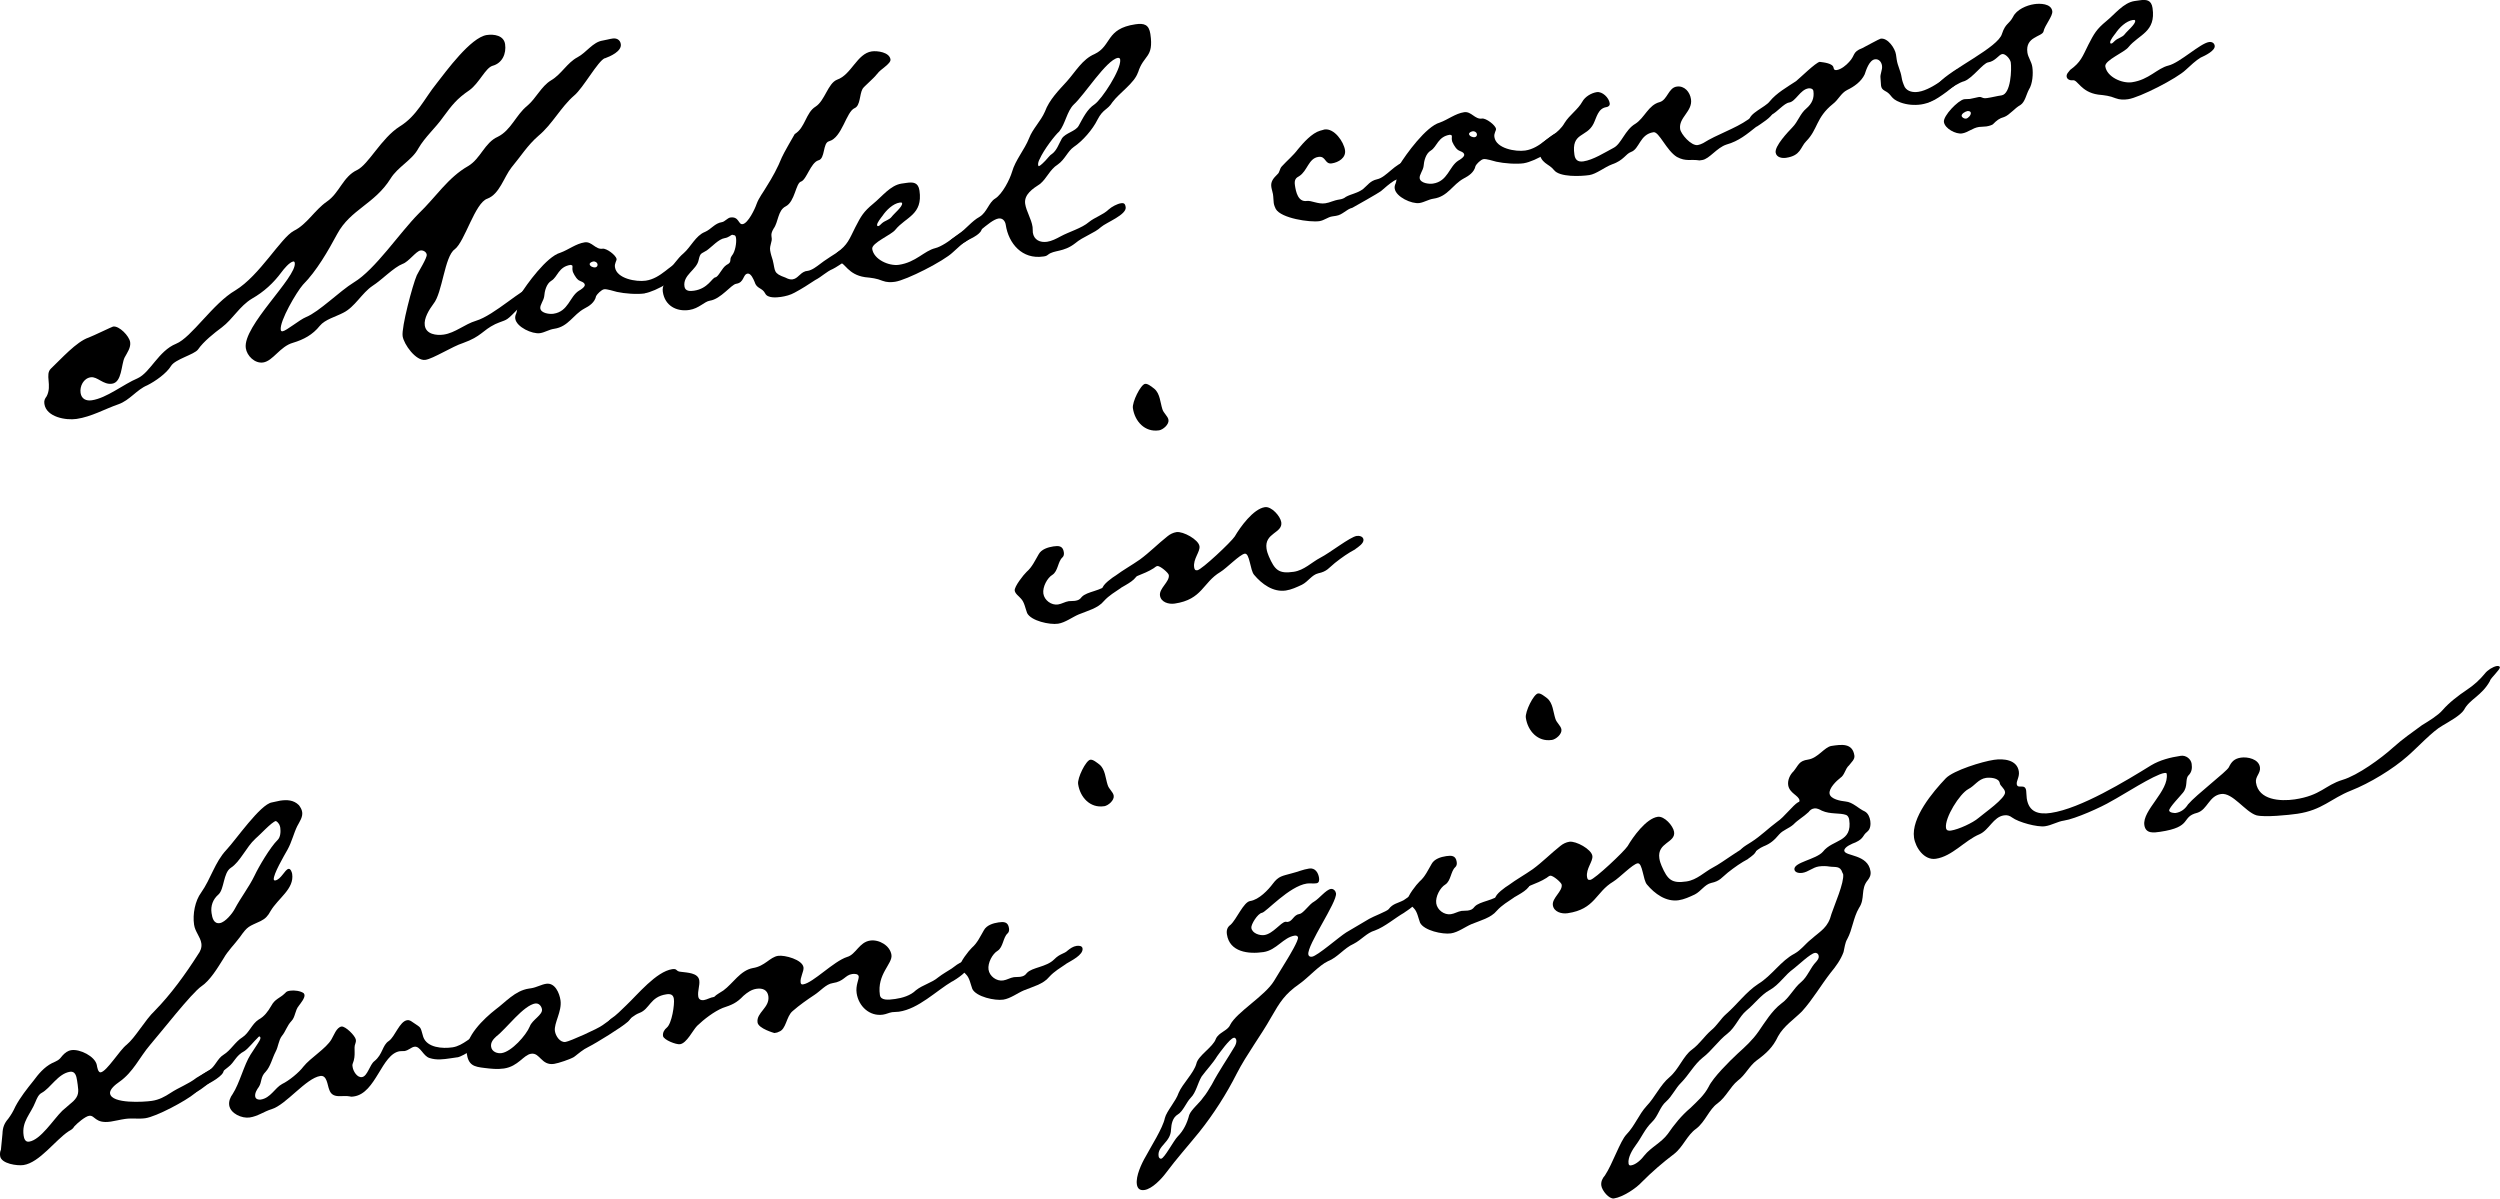 <?xml version="1.0" encoding="UTF-8"?><svg id="_レイヤー_2" xmlns="http://www.w3.org/2000/svg" viewBox="0 0 384.79 184.47"><g id="_タイトル"><g><path d="m93.1,8.95c-1.07.42-3.32,4.58-4.71,5.74-2.08,1.79-3.35,4.41-5.51,6.21-1.7,1.47-2.74,3.19-4.15,4.87-1.17,1.48-1.83,4.1-3.72,4.81-1.91.63-3.46,6.6-5.02,7.79-1.58,1.1-1.88,6.71-3.28,8.4-.65.88-1.5,2.22-1.33,3.33.2,1.36,1.8,1.56,2.9,1.4,1.79-.26,3.24-1.61,4.99-2.13,2.83-.85,7.16-5.06,8.78-5.3.34-.05.95-.05,1.01.37.09.6-.6,1.22-.99,1.54-1.03.67-1.93,1.07-2.75,1.97-1.58,1.63-1.31,1.15-3.1,1.94-2.03,1-2.07,1.87-4.96,2.91-1.58.49-4.6,2.42-5.79,2.59-1.45.21-3.31-2.38-3.5-3.65-.2-1.36,1.53-7.88,2.18-9.37.26-.56,1.6-2.67,1.53-3.18-.06-.42-.54-.7-.96-.64-.68.1-1.83,1.75-2.74,2.06-1.4.55-3.2,2.47-4.63,3.38-1.66,1.11-2.73,3.27-4.52,4.15-1.13.6-2.8,1.02-3.61,2.01-1.1,1.38-2.47,2.11-4.13,2.61-2,.56-3.06,2.8-4.59,3.03-1.28.19-2.5-1.02-2.67-2.21-.5-3.4,7.86-10.9,7.54-13.11-.03-.17-.12-.24-.21-.23-.6.09-1.48,1.17-1.84,1.66-1.23,1.66-2.69,3.01-4.53,4.06-1.92,1.15-2.93,3.13-4.65,4.43-1.17.87-2.81,2.16-3.67,3.41-.58.78-3.52,1.48-4.15,2.53-.7,1.15-2.43,2.36-3.65,2.97-1.64.68-2.7,2.31-4.44,2.92-2.15.75-4.15,1.92-6.45,2.26-1.62.24-4.65-.27-4.95-2.31-.08-.51.06-.79.35-1.18.88-1.7-.32-3.34.67-4.27,1.53-1.44,3.91-4.14,5.81-4.77.74-.28,3.58-1.66,3.75-1.69.94-.14,2.48,1.46,2.62,2.39.13.85-.45,1.63-.86,2.39-.53,1.12-.39,3.8-1.93,4.02-1.36.2-2.25-1.14-3.28-.99-1.11.16-1.71,1.38-1.56,2.41.14.94.88,1.26,1.73,1.13,2.3-.34,4.85-2.46,7.06-3.39,1.95-.9,3.2-4.21,5.91-5.31,2.38-.96,5.68-6.23,9.13-8.22,3.75-2.29,6.98-8.08,8.99-9.16,2.03-1,3.18-3.17,5.07-4.49,1.98-1.34,2.47-3.84,4.67-4.87,1.78-.87,3.71-4.9,6.57-6.71,2.63-1.61,3.8-4.3,5.63-6.57,1.54-1.97,5.29-7.13,7.76-7.5,1.11-.16,2.62.05,2.82,1.41.21,1.45-.43,2.93-1.94,3.33-1.08.33-2.04,2.65-3.53,3.74-1.98,1.34-2.7,2.31-4.08,4.17-1.15,1.65-2.77,3.02-3.81,4.82-.95,1.79-3.15,2.81-4.27,4.63-2.46,3.93-6.17,4.74-8.21,8.52-1.43,2.65-3.16,5.68-5.28,7.82-.97,1.1-3.61,5.58-3.41,6.94.03.17.12.24.29.22.6-.09,2.61-1.78,3.59-2.18,2.05-.83,5.15-3.98,7.38-5.35,3.27-1.96,7.04-7.65,9.99-10.61,2.59-2.47,4.48-5.53,7.61-7.3,1.92-1.15,2.51-3.59,4.55-4.5,2.03-1,2.8-3.37,4.51-4.75,1.39-1.16,2.16-3.01,3.68-3.93,1.6-.93,2.47-2.71,4.08-3.56,1.37-.72,2.35-2.35,3.88-2.57.51-.08,1.01-.24,1.52-.31.6-.09,1.16.18,1.26.86.16,1.11-1.63,1.89-2.46,2.19Z"/><path d="m99.25,45.16c-1.19.18-3.12.03-4.29-.23-.45-.11-1.55-.47-1.97-.41-.42.06-1.1.77-1.24,1.05-.2.99-1.07,1.55-1.8,1.92-1.77.96-2.45,2.8-4.67,3.12-.77.11-1.4.55-2.16.67-1.19.18-3.62-.94-3.81-2.22-.04-.25,0-.52.14-.8.31-.83.05-2.01.55-2.78,1.05-1.72,4.15-6,6.24-6.58,1.24-.44,2.4-1.4,3.76-1.6,1.11-.16,1.65,1.15,2.75.98.6-.09,2.06,1,2.15,1.59.04.25-.34.66-.25,1.25.26,1.79,3.3,2.29,4.74,2.08,2.38-.35,3.79-2.56,5.07-2.75.25-.04.38.21.4.38.28,1.87-4.09,4.08-5.62,4.31Zm-10.21-2.05c-.49-.36-.88-1.26-.89-1.35,0,0-.04-.26-.05-.34-.02-.17.05-.27,0-.52-.01-.08-.28-.13-.28-.13-1.87.28-1.99,1.86-2.94,2.43-.8.47-1.06,1.64-1.12,2.43-.08.62-.67,1.32-.6,1.83.11.77,1.44.92,2.03.83,2.3-.34,2.48-2.63,3.91-3.54.24-.12.96-.58.91-.92-.06-.43-.68-.51-.98-.72Zm2.27-2.86c-.17.03-.58.17-.55.43.05.34.6.52.85.48.25-.04.4-.23.36-.49-.04-.25-.33-.47-.67-.42Z"/><path d="m135.02,11.35c-.58.78-2.06,1.96-2.26,2.33-.48.85-.32,2.57-1.21,2.96-1.31.54-1.93,4.55-3.94,5.1-1.01.24-.56,2.69-1.65,2.94-1.17.35-1.82,2.96-2.65,3.26-.84.21-.93,3.09-2.39,3.83-1.21.61-1.12,2.43-1.84,3.4-.7,1.15-.08,1.23-.38,2.14-.11.45-.23.82-.16,1.24.08.51.24,1.01.4,1.51.42,1.68.03,1.99,1.96,2.67.38.2.74.32,1.08.27.85-.13,1.08-.94,1.99-1.25.26-.04.6-.09.84-.21.66-.27,1.35-.89,1.98-1.33.79-.55,4.35-2.91,5.12-3.02.34-.05.4.38.45.72.11.76-3.37,3.11-4.18,3.49-.98.41-1.73,1.21-2.7,1.7-1.03.68-2.06,1.35-3.19,1.95-.64.36-1.4.55-2.08.65-.68.1-2.05.22-2.42-.51-.49-.97-1.32-.67-1.66-1.84-.14-.33-.54-1.31-1.05-1.24-.77.11-.49,1.38-1.77,1.57-.77.11-2.35,2.35-4.05,2.6-.85.13-1.65,1.2-3.18,1.43-1.96.29-3.75-.66-4.06-2.79-.08-.51.04-.88.24-1.34.25-.64-.02-1.3.43-1.8.92-.83,1.53-1.97,2.54-2.81,1.08-.94,1.86-2.71,3.25-3.26.98-.41,1.54-1.36,2.64-1.52.43-.06.86-.65,1.29-.71,1.36-.2,1.21,1.12,1.89,1.02.85-.13,1.91-2.37,2.15-3.1.37-1.01,1.04-1.81,1.52-2.66.92-1.44,1.74-2.95,2.37-4.52.12-.36,1.92-3.5,1.99-3.6,1.6-.93,1.69-3.29,3.2-4.21,1.43-.91,1.9-3.58,3.3-4.14,2.23-.77,3.06-4.02,5.35-4.36.85-.12,2.71.12,2.88,1.23.1.68-1.6,1.54-2.02,2.21Zm-22.33,24.78c-.17.03-.54.43-1.14.52-.94.14-1.98,1.34-2.76,1.89-.87.56-1,.32-1.26,1.49-.3,1.52-2.45,2.27-2.18,4.06.11.77.89.74,1.49.65,2.13-.32,2.75-1.97,3.26-2.05.51-.08,1-1.45,1.72-1.91.97-.49.32-.74.83-1.43.52-.6.74-2.02.64-2.7-.09-.6-.32-.39-.6-.52Z"/><path d="m148.98,36.93c-.8.47-1.64,1.28-2.33,1.91-1.37,1.33-7.11,4.27-8.89,4.53-.59.09-1.29.1-1.93-.15-.93-.38-1.63-.45-2.69-.56-2.67-.39-3.13-2.32-3.89-2.21-.43.06-.89-.13-.95-.55-.06-.43.32-.74.54-1.04,1.65-1.2,1.87-2.02,2.81-3.89.88-1.7,1.22-2.35,2.77-3.63,1.32-1.07,2.62-2.82,4.33-3.08l.77-.11c1.02-.15,1.81-.09,2,1.18.55,3.74-2.1,4.05-3.71,6.03-.58.78-3.7,2.03-3.56,2.96.24,1.62,2.57,2.66,4.1,2.44,2.64-.39,3.86-2.14,5.62-2.57s4.88-3.42,6.25-3.62c.43-.06.8.14.87.57.11.76-1.51,1.53-2.08,1.79Zm-10.5-5.75c-1.02.15-2.08,1.18-2.65,2.04-.22.29-.88,1.09-.83,1.43.01.09.03.17.2.15s.39-.32.54-.43c.46-.42,1.14-.52,1.5-1,.36-.49,1.68-1.55,1.61-2.07-.02-.17-.19-.14-.37-.12Z"/><path d="m175.15,11.15c-.54,1.64-2.84,3.12-3.93,4.58-.77,1.24-1.42.99-2.3,2.69-.73,1.5-2.29,3.29-3.64,4.19-.95.66-1.37,1.94-2.47,2.71-1.27.8-1.68,2.16-2.77,3.02-1.03.67-2.46,1.58-2.25,3.03.18,1.19.95,2.29,1.14,3.57.04.25,0,.52.04.86.16,1.11,1.1,1.58,2.21,1.41.68-.1,1.41-.47,2.05-.82,1.29-.71,3.29-1.27,4.37-2.21.93-.75,2.18-1.11,3.02-1.92.46-.42,1.34-.9,1.94-.98.51-.08.63.17.7.59.18,1.19-2.96,2.35-3.8,3.08-.99.93-2.74,1.45-3.98,2.5-1.79,1.4-3.24,1-4.17,1.75-.23.21-.49.25-.74.28-3.23.48-5.34-1.99-5.77-4.88-.09-.6-.5-1.06-1.1-.97-1.45.21-4.11,3.39-6.01,4.02-.41.15-.71.45-1.14.52-.26.04-.72-.15-.76-.41-.09-.6,1.36-1.42,1.74-1.74,1.19-.78,1.97-1.94,3.26-2.66,1.12-.69,1.41-2.21,2.37-2.79,1.12-.69,2.26-2.94,2.61-4.12.51-1.82,1.93-3.42,2.62-5.17.56-1.47,1.79-2.61,2.44-4.1.68-1.84,2.12-3.27,3.39-4.67,1.34-1.5,2.37-3.39,4.25-4.19,2.68-1.27,1.68-3.9,6.28-4.58,1.36-.2,2.09.04,2.31,1.49.55,3.74-1.02,3.11-1.9,5.93Zm-2.84-2.19c-.1-.07-.27-.05-.27-.05-1.77.35-5.15,5.72-6.76,7.17-1.06,1.03-1.3,2.97-2.25,4.16-.62.53-2.37,2.79-3.02,4.27-.07.1-.26.56-.23.82.03.17.04.26.12.24.08-.01.33-.14,1-.84.38-.4.74-.89.98-1.01.79-.55,1.07-1.55,1.56-2.4.57-.87,2.1-1.09,2.58-1.95.69-1.23,1.28-2.54,2.46-3.32,1.1-.77,4.08-5.3,3.94-6.84-.04-.25-.12-.24-.12-.24Z"/><path d="m217.03,26.24c-.69.62-1.56,1.19-2.46,1.58-.72.45-1.41,1.08-2.02,1.6-.23.21-4.16,2.44-4.4,2.56-.92.22-1.49,1.09-2.51,1.24l-.59.09c-.68.1-1.21.61-1.98.73-1.45.21-5.89-.43-6.71-1.88-.12-.24-.26-.57-.31-.91-.06-.43-.04-.86-.12-1.37-.05-.34-.19-.67-.25-1.09-.13-.85.32-1.35.93-1.96.39-.32.31-.83.69-1.23.82-.9,1.75-1.65,2.48-2.63.81-.99,2.15-2.49,3.4-2.85.25-.04.5-.16.67-.19,1.53-.23,2.98,1.91,3.17,3.18.18,1.19-1.02,1.89-2.04,2.04-1.11.16-.87-1.18-2.06-1-1.53.23-1.68,2.16-2.95,2.96-.49.25-.79.55-.66,1.4.15,1.02.48,2.62,1.84,2.42.68-.1,1.73.53,2.84.36.77-.11,1.15-.43,2.26-.6.34-.05.67-.19.9-.39.89-.48,1.66-.51,2.61-1.17.77-.64,1.11-1.29,2.21-1.54,1.43-.3,2.76-2.5,4.55-2.76.43-.06,1.05.02,1.12.53.05.34-.25.65-.57.87Z"/><path d="m234.6,25.12c-1.19.18-3.12.03-4.29-.23-.45-.11-1.55-.47-1.97-.4-.42.06-1.1.77-1.23,1.05-.2.99-1.08,1.55-1.8,1.92-1.77.96-2.45,2.8-4.67,3.12-.77.11-1.4.55-2.16.67-1.19.18-3.62-.94-3.81-2.22-.04-.25,0-.52.14-.8.31-.83.05-2.01.55-2.78,1.05-1.72,4.15-6,6.24-6.58,1.24-.44,2.4-1.4,3.76-1.6,1.11-.16,1.65,1.15,2.75.98.6-.09,2.06,1,2.15,1.59.04.25-.34.66-.25,1.25.26,1.79,3.3,2.29,4.74,2.08,2.38-.35,3.79-2.56,5.07-2.75.26-.04.38.21.4.38.28,1.87-4.09,4.08-5.62,4.31Zm-10.21-2.05c-.49-.36-.88-1.26-.89-1.34,0,0-.04-.26-.05-.34-.02-.17.05-.27,0-.52-.01-.08-.28-.13-.28-.13-1.87.28-1.99,1.86-2.94,2.43-.8.47-1.06,1.64-1.12,2.43-.08.62-.67,1.32-.6,1.83.11.77,1.44.92,2.04.83,2.3-.34,2.48-2.63,3.91-3.54.24-.12.96-.58.91-.92-.06-.43-.68-.51-.98-.72Zm2.27-2.86c-.17.03-.58.17-.55.43.05.34.6.52.85.48s.4-.23.36-.49c-.04-.25-.33-.47-.67-.42Z"/><path d="m270.36,19.48c-1.48,1.17-2.71,2.23-4.63,2.77-1.49.48-2.63,2.22-3.73,2.38l-.42.06c-1.42-.22-2.05.22-3.47-.53-1.62-.98-2.76-3.94-3.61-3.81-2.13.32-2.14,2.58-3.46,3.04-.83.3-1.11,1.29-2.93,1.91-1.15.43-2.39,1.48-3.49,1.65-1.36.2-4.56.33-5.42-.76-.86-1.09-2.05-.91-2.36-3.04-.04-.25,0-.52.23-.82.97-1.1,2.79-1.72,3.75-3.42.77-1.24,2.05-2.04,2.73-3.27.41-.75,1.37-1.33,2.22-1.46s1.87.85,1.99,1.71c.05.34-.18.55-.52.6-1.28.19-1.5,1.61-1.97,2.55-1.07,2.16-3.46,1.29-2.94,4.78.11.77.52,1.14,1.37,1.02,1.53-.23,3.28-1.36,4.65-2.08,1.21-.61,1.76-2.78,3.36-3.71,1.43-.91,2-2.9,3.76-3.34,1.17-.35,1.33-2.2,2.6-2.38,1.19-.18,2.04.83,2.2,1.94.28,1.87-1.93,2.81-1.67,4.59.11.77,1.69,2.62,2.71,2.47.25-.04.58-.17.83-.3,2.15-1.36,4.89-2.2,6.94-3.64.79-.55,1.79-1.4,2.64-1.52.34-.05,1.05.02,1.11.45.09.59-1.98,1.86-2.46,2.19Z"/><path d="m301.81,12.3c-.91.92-3.4,2.85-4.47,3.27-.57.26-1.07.42-1.66.51-1.02.15-2.16.06-3.17-.31-1.66-.62-1.22-1.21-2.44-1.81-.38-.21-.5-.45-.55-.79-.05-.34-.02-.69-.08-1.12-.1-.68.33-1.27.23-1.95-.09-.59-.5-1.06-1.1-.97-.85.13-1.33,1.59-1.57,2.32-.53,1.12-1.63,1.89-2.69,2.4-.97.49-1.34,1.5-2.2,2.15-2.64,2.13-2.29,3.9-4.11,5.74-.91.92-.8,2.21-3.1,2.55-.59.09-1.48-.04-1.6-.81-.15-1.02,1.88-3.15,2.56-3.86.91-.92,1.17-2.09,2.17-2.93.85-.73,1.24-1.58,1.08-2.68-.05-.34-.42-.46-.76-.41-1.28.19-1.96,2.03-2.98,2.18-.77.11-1.87,1.49-2.68,1.87-.83.3-1.96,1.42-2.56,1.51-.42.06-.8-.14-.87-.57-.16-1.11,2.47-2.1,3.12-2.98,1.03-1.28,2.71-2.23,4.06-3.12.54-.43,3.05-2.89,3.64-2.97.62.08,2.03.22,2.13.9.05.34.23.4.49.36.68-.1,1.46-.74,1.9-1.24.98-1.01.47-1.55,2.03-2.13.49-.25,2.66-1.44,2.83-1.46,1.11-.16,2.22,1.5,2.36,2.43l.11.77c.15,1.02.61,1.74.76,2.76.08.51.22.92.48,1.49.45.72,1.34.85,2.11.73,2.38-.35,5.66-3.45,6.09-3.51.42-.06.83.31.88.65.06.43-.23.82-.46,1.02Z"/><path d="m314.53,4.85c-.23.82-2.84.77-2.48,3.24.11.77.64,1.38.76,2.23.15,1.02.04,2.6-.53,3.47-.41.76-.59,1.91-1.3,2.37-.89.48-1.68,1.55-2.51,1.85-.75.2-1.14.52-1.74,1.13-.16.11-.57.26-1,.32-.42.06-.86.04-1.12.08-1.02.15-1.7.86-2.63,1-.94.14-2.63-.74-2.78-1.76-.14-.94,2.2-3.37,3.13-3.51.26-.04.52,0,.86-.04.43-.06.92-.22,1.35-.29.6-.09.48.28,1.33.15.77-.11,1.43-.3,2.2-.41,1.45-.21,1.57-4.06,1.42-5.08-.08-.51-.81-1.36-1.32-1.28-.51.08-1.05,1.11-2.16,1.28-.77.11-2.42,2.44-3.66,2.89-1.59.41-4.75,3.14-5.69,3.28-.34.05-.95.05-1.02-.46-.13-.85,2.23-1.98,2.83-2.59,1.86-2.1,9.11-5.43,9.67-7.52.54-1.64,1.09-1.46,1.7-2.6.53-1.12,2.08-1.79,3.27-1.96.85-.13,2.59-.12,2.77,1.07.11.77-1.16,2.17-1.36,3.16Zm-11.75,12.26c-.25.04-.9.39-.85.73.04.25.42.46.67.42.34-.05.79-.55.74-.89-.04-.26-.31-.3-.56-.27Z"/><path d="m338.77,8.83c-.8.47-1.64,1.28-2.33,1.91-1.37,1.33-7.11,4.27-8.89,4.53-.6.09-1.29.1-1.93-.15-.93-.38-1.63-.45-2.69-.56-2.67-.39-3.13-2.32-3.89-2.21-.42.06-.89-.13-.95-.55-.06-.43.32-.74.54-1.04,1.65-1.2,1.88-2.02,2.81-3.89.88-1.7,1.22-2.35,2.77-3.63,1.32-1.07,2.62-2.82,4.33-3.08l.77-.11c1.02-.15,1.81-.09,2,1.18.55,3.74-2.1,4.05-3.71,6.03-.58.78-3.7,2.03-3.56,2.96.24,1.62,2.57,2.66,4.1,2.44,2.64-.39,3.86-2.14,5.62-2.57s4.88-3.42,6.25-3.62c.43-.06.8.14.87.57.11.76-1.51,1.53-2.08,1.79Zm-10.5-5.75c-1.02.15-2.09,1.18-2.65,2.04-.22.29-.88,1.09-.83,1.43.01.09.03.17.2.15s.39-.32.54-.43c.46-.42,1.14-.52,1.5-1,.36-.49,1.68-1.55,1.61-2.07-.02-.17-.19-.14-.36-.12Z"/><path d="m172.55,90.48c-.95.66-1.83,1.14-2.65,2.04-.88,1.09-2.56,1.51-3.87,2.05-.98.41-2.07,1.26-3.18,1.43-1.28.19-4.15-.43-4.76-1.64-.28-.74-.42-1.68-.94-2.21-.32-.39-.89-.74-.97-1.25-.09-.6,1.38-2.46,1.83-2.88.85-.73,1.3-1.76,1.86-2.71.41-.76,1.41-1.08,2.26-1.21.77-.11,1.46-.13,1.61.89.05.34,0,.61-.23.82-.69.62-.65,2.09-1.52,2.66-.8.47-1.55,1.88-1.4,2.9.15,1.02,1.23,1.82,2.25,1.67.6-.09,1.07-.42,1.66-.51.25-.04.61,0,.95-.05.51-.08.75-.2,1.04-.59.82-.9,3-.88,4.21-2.1.91-.92,1.53-.83,2.06-1.35.39-.32.86-.65,1.37-.72.34-.05.86-.04.93.38.15,1.02-1.8,1.92-2.52,2.37Zm5.8-24.24c-2.13.31-3.68-1.37-3.98-3.41-.14-.94,1.2-3.65,1.88-3.75.42-.06,1.02.46,1.41.75.89.74.92,2.12,1.24,3.12.19.67.86,1.09.95,1.69.1.68-.82,1.51-1.5,1.61Z"/><path d="m208.62,84.53c-1.13.6-2.07,1.26-3.16,2.12-.93.75-1.2,1.31-2.55,1.59-1.01.24-1.55,1.27-2.52,1.76-.81.38-1.63.76-2.48.89-1.96.29-3.71-1.01-4.88-2.41-.62-.69-.67-3.38-1.44-3.26s-2.8,2.24-3.76,2.82c-2.72,1.62-2.76,4.23-7.02,4.86-.94.14-2.12-.21-2.27-1.23-.16-1.11,1.51-2.13,1.36-3.16-.05-.34-1.35-1.45-1.77-1.39-.17.02-.4.23-.56.34-1.59,1.02-3.37,1.28-4.77,2.44-.54.43-1.18.87-1.86.97-.26.04-1.2.09-1.25-.25-.09-.6,1.64-1.81,2.04-2.04,1.17-.87,2.46-1.58,3.72-2.46,1.49-1.09,2.77-2.41,4.25-3.58.39-.32.87-.56,1.38-.64,1.02-.15,3.39,1.15,3.54,2.17.13.85-1.01,1.97-.82,3.25.05.34.16.5.5.45.68-.1,5.18-4.33,5.75-5.2.83-1.43,2.85-4.25,4.64-4.51,1.02-.15,2.38,1.39,2.52,2.32.25,1.7-2.63,1.61-2.27,4.07.06.42.21.84.35,1.17.92,2.12,1.53,2.73,3.83,2.39,1.62-.24,2.74-1.45,4.11-2.17,1.46-.74,4.57-3.2,5.59-3.35.34-.05.96.03,1.04.54.09.59-.79,1.16-1.26,1.49Z"/><path d="m45.78,127.09c-.6,1.22-.85,2.47-1.54,3.71-.48.85-2.22,3.81-2.1,4.57.01.09.11.16.2.15.94-.14,1.49-1.7,2.08-1.79.34-.05.53.62.55.79.34,2.3-2.15,3.71-3.33,5.71-.41.76-.78,1.16-1.51,1.53-1.87.88-1.98.73-3.2,2.47-.87,1.17-1.86,2.1-2.55,3.33-.84,1.34-2.03,3.34-3.37,4.24-1.5,1.01-6.32,7.2-7.88,8.99-1.7,1.99-2.59,4.21-4.8,5.75-.47.33-1.49,1.09-1.39,1.77.24,1.62,5.24,1.31,6.43,1.13,1.11-.16,1.99-.64,2.86-1.21,1.35-.89,2.75-1.36,4-2.33.4-.23,2.79-1.72,3.13-1.77.43-.06.97.12,1.05.63.11.76-2.14,1.97-2.71,2.23-.65.27-1.17.87-1.72,1.3-1.39,1.16-5.9,3.57-7.61,3.82-1.02.15-2.09-.04-3.11.11-.77.11-1.52.31-2.2.41-2.47.37-2.41-1.03-3.35-.89-.6.09-1.83,1.14-2.28,1.64-.21.38-.45.5-.85.73-2.06,1.35-4.5,4.84-6.97,5.21-.94.14-3.42-.19-3.59-1.38-.05-.34-.02-.69.12-.97l.24-2.47c.03-.96.28-1.61.88-2.3.44-.59.78-1.16,1.11-1.9.75-1.41,1.77-2.7,2.8-3.98.72-.98,1.61-2.06,2.82-2.68.81-.38,1.07-.42,1.65-1.2.38-.4.76-.72,1.36-.81,1.28-.19,3.62.94,3.9,2.29.04.26.18,1.19.6,1.13.94-.14,2.96-3.48,3.98-4.24,1.39-1.16,2.83-3.81,4.35-5.25,2.49-2.54,4.73-5.65,6.63-8.63.36-.49.63-1.05.53-1.73-.15-1.02-.96-1.77-1.12-2.88-.24-1.62.15-3.67,1.09-4.94,1.51-2.14,2.09-4.66,3.89-6.58,1.43-1.51,5.22-7.03,7.01-7.3.42-.06.84-.21,1.26-.27,1.02-.15,2.07-.13,2.89.7.22.31.44.63.5,1.06.11.77-.39,1.45-.73,2.11Zm-34.99,37.87c-1.87.28-3.01,2.53-4.39,3.26-.48.25-.74.89-.93,1.35-.76,1.94-2.16,3.02-1.83,5.23.06.42.24,1.01.83.92,1.79-.26,3.75-3.42,5.12-4.76l1.7-1.47c.83-.82.83-1.43.67-2.53l-.1-.68c-.1-.68-.3-1.43-1.07-1.32Zm31.67-38.59c-.6.09-2.61,2.3-3.16,2.73-1.38,1.25-2.34,3.56-3.77,4.47-1.19.78-.99,3.28-1.91,4.11-.85.73-1.22,1.75-1.06,2.85.11.77.34,1.69,1.27,1.55.85-.13,1.95-1.51,2.29-2.16.95-1.79,2.2-3.37,3.06-5.15.66-1.4,2.4-4.35,3.54-5.48.46-.42.5-1.29.42-1.89-.05-.34-.2-.75-.67-1.03Z"/><path d="m70.36,162.74l-1.02.15c-1.11.16-2.13.31-3.22-.04-1-.29-1.41-1.88-2.34-1.74-.51.08-.87.56-1.55.67-.17.02-.44-.02-.69.02-2.81.42-3.65,6.45-7.06,6.96-.25.04-.42.06-.61,0-1.17-.26-2.71.49-3.21-1.09-.27-.66-.33-2.21-1.35-2.06-2.21.33-5.26,4.43-7.5,5.11-1.17.35-2.1,1.09-3.38,1.28-1.19.18-2.96-.6-3.15-1.88-.09-.6.16-1.24.53-1.73,1.06-1.63,1.76-4.52,2.75-6.06l1.13-1.73c.14-.19.42-.67.4-.84-.01-.08-.03-.17-.12-.24-.17.03-.24.12-.31.22-.46.42-1.49,1.7-2.04,2.04-1.37.72-1.49,1.7-2.5,2.46-1.02.76-4.3,3.85-5.32,4-.43.06-1.23-.08-1.3-.59-.05-.34.42-.67.74-.89.95-.66,1.88-1.41,2.92-2,.96-.58,1.29-1.84,2.25-2.42,1.12-.69,1.79-2,2.91-2.69,1.03-.67,1.44-2.04,2.47-2.71.89-.48,1.46-1.26,1.95-2.11.61-1.13,1.31-1.15,2.14-1.97.22-.29.47-.33.81-.38.6-.09,1.57.03,2.06.39l.12.24c.08.51-.59,1.3-.88,1.7-.59.7-.53,1.73-1.13,2.34-.68.71-.89,1.61-1.48,2.31-.51.68-.54,1.64-.95,2.4-.54,1.04-.79,2.29-1.54,3.1-.83.82-.55,1.56-1.05,2.33-.29.39-.64.96-.56,1.47.06.43.51.53.85.48,1.53-.23,2.17-1.8,3.3-2.4,1.05-.5,2.61-1.78,3.26-2.66,1.1-1.38,3.5-2.78,4.33-4.21.35-.57.77-1.85,1.54-1.97.6-.09,2.12,1.42,2.21,2.02.04.25-.02.44-.08.62-.32.74.17,1.71-.41,3.1-.06.18-.04.35,0,.52.09.6.68,1.64,1.44,1.52.85-.13,1.19-1.92,1.9-2.45,1.32-1.06,1.2-2.44,2.23-3.11.95-.66,1.64-3.02,2.83-3.2.25-.04.54.09.73.24,1.55,1.07,1.22.6,1.74,2.35.59,1.65,2.96,1.82,4.5,1.59,1.7-.25,2.95-1.83,3.97-1.98.25-.04.71.07.76.41.14.94-3.12,2.98-3.97,3.11Z"/><path d="m96.59,157.3c-.92.83-4.82,3.24-6.04,3.85-.81.38-1.5,1-2.21,1.54-.56.34-2.38.96-3.06,1.06-1.96.29-2.17-1.77-3.53-1.56-1.19.18-1.97,1.94-4.18,2.27-1.02.15-1.99.04-2.97-.08-1.68-.19-2.5-.41-2.77-2.28-.37-2.47,2.68-5.35,4.48-6.75,1.49-1.09,2.96-2.87,5.09-3.19l.34-.05c.85-.13,1.57-.58,2.33-.69,1.36-.2,2.04,1.44,2.2,2.54.25,1.7-1.04,3.54-.86,4.74.11.76.79,1.8,1.64,1.67.68-.1,5-2.04,5.7-2.58s2.68-1.87,3.53-2c.34-.05.88.04.93.38.06.43-.38.93-.61,1.13Zm-14.16-2.86c-1.87.28-4.47,3.88-6.03,5.07-.46.42-.91.92-.81,1.6.11.77.94,1.08,1.62.98,1.53-.23,3.77-2.73,4.34-4.12.37-1.01,2-1.77,1.87-2.62-.08-.51-.49-.97-1-.89Z"/><path d="m146.61,151.02c-2.56,1.51-5.2,4.25-8.26,4.7-.34.05-.69.02-1.03.07-.51.08-.91.31-1.42.38-2.04.3-3.75-1.27-4.05-3.31-.18-1.19.38-2.14.32-2.57-.06-.42-.67-.42-1.01-.37-1.11.16-1.22,1.14-3.01,1.4-1.02.15-1.9,1.24-2.78,1.8-1.19.79-2.29,1.56-3.37,2.5-1.01.84-.97,2.84-2.14,3.19-.16.11-.41.15-.67.19,0,0-2.45-.68-2.59-1.62-.23-1.53,1.92-2.28,1.66-4.07-.14-.94-.88-1.26-1.82-1.12-.77.11-1.4.55-2.01,1.08-1.05,1.11-1.79,1.4-3.2,1.87-1.31.54-2.87,1.73-3.94,2.76-.68.71-1.6,2.67-2.62,2.82-.6.09-2.53-.67-2.62-1.26-.08-.51.2-.99.59-1.3.77-.64,1.21-3.57,1.08-4.42-.1-.68-.55-.79-1.15-.7-2.55.38-2.53,2.29-4.18,2.88-1.48.57-2.69,2.4-4.05,2.6-.43.06-.88-.04-.94-.47-.08-.51.21-.9.6-1.22.87-.56,1.62-1.37,2.38-2.09,1.75-1.65,4.62-5.2,7.09-5.57.85-.12.49.36,1.36.41.89.13,2.63.13,2.8,1.32.11.77-.28,1.61-.16,2.46.06.43.36.64.87.57.51-.08.98-.41,1.58-.49.38-.4.95-.66,1.42-.99,1.49-1.09,2.59-3.08,4.53-3.45,1.87-.28,2.62-1.69,3.89-1.88,1.02-.15,3.74.58,3.91,1.77.09.6-.55,1.56-.44,2.33.04.25.13.33.39.29,1.53-.23,4.69-3.56,6.77-4.22,1.34-.37,1.84-2.27,3.54-2.52,1.36-.2,3.07.76,3.28,2.21.2,1.36-2.26,2.94-1.78,6.17.13.85,1.24.77,2.35.61s2.36-.52,3.19-1.34c1.09-.86,2.44-1.14,3.44-1.99.7-.54,1.35-.89,2.06-1.35.47-.33,1.16-.95,1.76-1.04.34-.05.8.14.85.48.14.94-1.93,2.2-2.49,2.54Z"/><path d="m164.12,148.34c-.95.66-1.83,1.14-2.65,2.04-.88,1.09-2.56,1.51-3.87,2.05-.98.41-2.07,1.26-3.18,1.43-1.28.19-4.15-.43-4.76-1.64-.28-.74-.42-1.68-.94-2.21-.32-.39-.89-.74-.97-1.25-.09-.59,1.38-2.46,1.83-2.88.85-.73,1.3-1.76,1.86-2.71.41-.76,1.41-1.08,2.25-1.2.77-.11,1.46-.13,1.61.89.05.34,0,.61-.23.82-.69.62-.65,2.09-1.52,2.66-.8.47-1.55,1.88-1.4,2.9.15,1.02,1.23,1.82,2.25,1.67.6-.09,1.07-.42,1.66-.51.25-.04.61,0,.95-.05.51-.08.75-.2,1.04-.59.82-.9,3-.88,4.21-2.1.91-.92,1.53-.83,2.06-1.35.39-.32.86-.65,1.37-.72.34-.05.86-.04.93.38.15,1.02-1.8,1.92-2.52,2.37Zm5.8-24.25c-2.13.32-3.68-1.37-3.98-3.41-.14-.94,1.2-3.65,1.88-3.75.42-.06,1.02.46,1.41.75.89.74.92,2.12,1.25,3.12.19.67.86,1.09.94,1.69.1.68-.82,1.51-1.5,1.61Z"/><path d="m216.16,140.46c-1.44.82-2.98,2.18-4.55,2.76-1.25.36-2.05,1.43-3.26,2.05-1.47.65-2.47,2.1-3.95,2.67-1.38.64-3.02,2.53-4.43,3.52-2.21,1.54-2.98,2.79-4.29,5.07-1.65,2.94-3.77,5.69-5.32,8.7-1.61,3.19-3.59,6.27-5.79,9.03-1.69,2.08-3.48,4.08-5.08,6.23-.72.97-2.15,2.49-3.34,2.67-.68.1-1.07-.19-1.17-.87-.19-1.27.74-3.24,1.36-4.29.75-1.42,2.65-4.39,2.95-5.91.27-1.08,1.7-2.6,2.12-3.88.58-1.39,2.33-3.04,2.73-4.49.25-1.25,2.58-2.56,3-3.83.46-1.02,1.82-1.23,2.2-2.15,1.01-1.97,5.34-4.44,6.74-6.74l2.1-3.44c.28-.47,1.68-2.77,1.6-3.28-.04-.25-.31-.3-.48-.28-1.79.26-2.8,2.24-4.84,2.54-2.3.34-5.22,0-5.62-2.73-.1-.68.09-1.14.56-1.47.92-.83,2-3.51,3.02-3.66,1.36-.2,2.79-1.72,3.51-2.69.87-1.17,1.48-1.17,2.81-1.55.92-.22,1.82-.62,2.76-.76.94-.14,1.4.66,1.52,1.43.05.34.03.78-.4.84-.51.08-.96-.03-1.47.04-2.72.4-6.3,4.41-6.9,4.5-.68.1-1.73,1.82-1.65,2.33.13.85,1.31,1.2,1.99,1.1,1.36-.2,2.5-1.93,3.26-2.05.08-.01.27.05.35.03.77-.11.88-1.09,1.82-1.23.6-.09,1.51-1.53,2.24-1.9.8-.47,1.82-1.83,2.58-1.95.42-.06.74.33.79.67.2,1.36-4.47,7.96-4.26,9.41.04.25.23.4.57.35.85-.13,4.16-3.05,5.27-3.74l3.52-2.08c.56-.34,2.78-1.19,3-1.49.65-.88,1.43-.91,2.32-1.39.32-.22,1.02-.76,1.44-.82.26-.04.57.35.61.6.13.85-1.47,1.78-1.95,2.12Zm-26.27,19.28c-.6.09-2.18,2.32-2.54,2.81-.7,1.15-1.61,2.06-2.4,3.14-.63,1.05-.85,2.47-1.69,3.29-.68.71-1.17,2.08-1.97,2.55-.8.47-1,1.45-1.05,2.33-.05,2.01-2.15,2.49-1.91,4.11.03.17.15.41.4.37.51-.08,1.93-2.81,2.54-3.42.91-.92,1.44-2.04,1.77-3.31.31-.83,1.63-1.89,2.13-2.66.52-.6.93-1.35,1.35-2.03,1.08-2.07,2.38-3.92,3.56-5.92.13-.28.26-.56.21-.9-.02-.17-.15-.41-.4-.38Z"/><path d="m233.03,138.14c-.95.66-1.83,1.14-2.65,2.04-.88,1.09-2.56,1.51-3.87,2.05-.98.41-2.07,1.26-3.18,1.43-1.28.19-4.15-.43-4.76-1.64-.28-.74-.42-1.68-.94-2.21-.32-.39-.89-.74-.97-1.25-.09-.59,1.38-2.46,1.83-2.88.85-.73,1.3-1.76,1.86-2.71.41-.76,1.41-1.08,2.25-1.2.77-.11,1.46-.13,1.61.89.05.34,0,.61-.23.82-.69.62-.65,2.09-1.52,2.66-.8.47-1.55,1.88-1.4,2.9.15,1.02,1.23,1.82,2.25,1.67.6-.09,1.07-.42,1.66-.51.25-.04.61,0,.95-.05.51-.08.75-.2,1.04-.59.82-.9,3-.88,4.21-2.1.91-.92,1.53-.83,2.06-1.35.39-.32.86-.65,1.37-.72.34-.05.86-.04.93.38.15,1.02-1.8,1.92-2.52,2.37Zm5.8-24.25c-2.13.32-3.68-1.37-3.98-3.41-.14-.94,1.2-3.65,1.88-3.75.42-.06,1.02.46,1.41.75.89.74.92,2.12,1.25,3.12.19.67.86,1.09.94,1.69.1.68-.82,1.51-1.5,1.61Z"/><path d="m269.09,132.19c-1.13.6-2.07,1.26-3.16,2.12-.93.75-1.2,1.31-2.55,1.59-1.01.24-1.55,1.27-2.52,1.77-.81.38-1.63.76-2.48.89-1.96.29-3.71-1.01-4.88-2.41-.62-.69-.67-3.38-1.44-3.27-.77.11-2.8,2.24-3.76,2.82-2.72,1.62-2.76,4.24-7.02,4.86-.94.14-2.12-.21-2.27-1.23-.16-1.11,1.51-2.14,1.36-3.16-.05-.34-1.34-1.45-1.77-1.39-.17.03-.4.23-.56.34-1.59,1.02-3.38,1.28-4.77,2.44-.54.43-1.18.87-1.86.97-.26.04-1.2.09-1.25-.25-.09-.6,1.64-1.81,2.04-2.04,1.17-.87,2.46-1.58,3.72-2.46,1.49-1.09,2.77-2.41,4.25-3.58.39-.32.87-.56,1.38-.64,1.02-.15,3.39,1.15,3.54,2.17.13.85-1.01,1.97-.82,3.25.05.34.16.5.5.45.68-.1,5.18-4.33,5.75-5.2.83-1.43,2.85-4.25,4.63-4.51,1.02-.15,2.38,1.39,2.52,2.32.25,1.7-2.63,1.61-2.27,4.07.06.42.21.84.35,1.17.92,2.12,1.54,2.73,3.83,2.39,1.62-.24,2.74-1.45,4.11-2.17,1.46-.74,4.57-3.2,5.59-3.35.34-.05.96.03,1.04.54.09.6-.79,1.16-1.26,1.49Z"/><path d="m287.43,128c-.79.55-.46,1.02-1.84,1.66-.41.15-1.81.7-1.72,1.3.13.85,3.64.5,4.03,3.14.09.59-.12.97-.41,1.36-1.18,1.39-.36,2.83-1.36,4.29-.9,1.53-.99,3.28-1.81,4.79-.35.57-.41,1.36-.57,2-.43,1.19-1.23,2.27-1.97,3.16-1.53,1.97-2.78,4.15-4.42,5.96-1.21,1.22-2.8,2.24-3.69,3.85-.79,1.68-1.79,2.61-3.28,3.7-1.17.87-1.75,2.26-2.93,3.13-1.16.95-1.8,2.53-3.13,3.51-1.26.88-1.85,2.79-3.25,3.87-1.42.99-2.02,2.82-3.42,3.9-1.72,1.3-3.42,2.77-4.93,4.29-.9,1-2.96,2.35-4.32,2.55-.77.11-1.83-1.21-1.94-1.97-.09-.6.18-1.16.55-1.56,1.21-1.83,2.34-5.3,3.32-6.32,1.28-1.32,1.89-3.06,3.09-4.37,1.28-1.32,2.12-3.27,3.52-4.43,1.47-1.26,2.12-3.27,3.46-4.25,1.18-.87,1.88-2.02,2.95-2.96.93-.75,1.47-1.78,2.32-2.52,1.69-1.47,3.06-3.41,4.96-4.65,2.07-1.26,3.47-3.56,5.57-4.65,1.04-.59,1.61-1.46,2.54-2.2,1.54-1.36,2.61-1.78,3.15-3.94.42-1.28,1.98-4.81,1.79-6.09l-.12-.24c-.33-1.08-1.07-.8-1.96-.93-.54-.09-1.06-.1-1.66-.02-.94.14-1.61.85-2.55.99-.42.06-1.13,0-1.21-.52-.16-1.11,3.34-1.54,4.38-2.73,1.53-1.97,4.58-1.38,4.05-4.95-.04-.25-.17-.58-.45-.71-1.01-.37-2.45-.07-3.75-.66-.38-.2-.76-.41-1.18-.35-.42.06-.65.27-.87.56-.76.72-1.65,1.2-2.33,1.91-.69.62-1.61.85-2.21,1.54-.74.89-1.35,1.42-2.42,1.84-1.07.42-2.71,2.23-3.56,2.35-.26.04-.37-.12-.39-.29-.23-1.53,1.08-2.07,2.11-2.75,1.43-.91,2.64-2.13,3.97-3.11,1.03-.67,2.41-2.53,3.21-3,.17-.03.24-.12.22-.29-.11-.77-1.55-1.08-1.74-2.35-.11-.77.28-1.61.82-2.12.81-.99.81-1.6,2.25-1.81,1.53-.23,2.5-1.93,3.6-2.1,1.53-.23,3.23-.48,3.52,1.48.09.6-.46,1.02-.82,1.51-.62.53-.65,1.49-1.36,1.94-.55.43-1.77,1.57-1.64,2.42s1.73,1.13,2.44,1.2c1.14.09,1.99,1.1,3.01,1.55.48.28.73.85.82,1.44.08.51.02,1.3-.45,1.63Zm-8.1,18.67c-.68.1-2.51,1.85-3.21,2.39-1.42.99-2.24,2.5-3.76,3.34-1.29.71-2.37,2.18-3.54,3.13-1.16.96-1.7,2.6-2.95,3.57-1.41,1.08-2.39,2.62-3.8,3.69-1.32,1.06-2.13,2.66-3.34,3.88-.84.82-1.35,2.03-2.27,2.86-1,.84-1.23,2.27-2.22,3.2-1.06,1.03-1.57,2.32-2.44,3.49-.51.68-1.28,1.93-1.14,2.86.04.25.14.33.39.29.77-.11,1.6-.93,2.04-1.52,1.03-1.28,2.58-1.95,3.6-3.31,1-1.45,2.1-2.83,3.49-4,1.06-1.03,2.14-1.97,2.82-3.29.66-1.4,3.24-3.96,4.46-5.09,1.15-1.04,2.3-2.08,3.23-3.43,1-1.45,2.05-3.17,3.46-4.25,1.26-.88,1.91-2.37,3.07-3.32,1.01-.84,1.41-2.21,2.32-3.13.22-.29.45-.5.38-.93-.04-.25-.25-.48-.59-.43Z"/><path d="m383.27,104.77c-1.3,2.37-3.15,2.81-4.03,4.51-.57.87-2.34,1.82-3.3,2.4-1.53.84-3.92,3.45-5.39,4.71-2.23,1.98-5.82,4.16-8.69,5.29-3.12,1.24-4.42,3-8.25,3.57-1.36.2-5.04.57-6.31.24-1.73-.53-3.66-3.54-5.44-3.28-1.87.28-2.08,2.39-3.66,2.89-2.6.64-.63,2.18-5.74,2.93-.94.14-2.21.33-2.41-1.03-.34-2.3,3.83-5.26,3.44-7.9-.03-.17-.2-.14-.37-.12-1.53.23-6.53,3.49-8.14,4.33-1.52.92-5.59,2.74-7.29,2.99-1.02.15-1.89.72-2.92.87-1.19.18-4.09-.61-5.07-1.34-.39-.29-.76-.41-1.27-.33-1.62.24-2.28,2.25-3.74,2.9-2.29.95-4.19,3.4-6.74,3.78-1.79.26-3.12-1.71-3.35-3.24-.45-3.06,2.87-7.03,4.9-9.16,1.21-1.22,5.62-2.57,7.4-2.83,1.53-.23,3.56,0,3.83,1.78.13.85-.39,1.45-.32,1.96.13.85,1.28-.19,1.45,1,.05.34.03.78.09,1.2.32,2.13,1.85,2.51,3.72,2.23,4.59-.68,11.53-4.92,15.43-7.33,1.36-.81,2.95-1.22,4.57-1.46.77-.11,1.55.47,1.66,1.23.1.68.02,1.3-.51,1.81-.52.6-.02,1.66-.83,2.64-.29.39-2.18,2.32-2.12,2.75.05.34.84.4,1.01.37.85-.13,1.47-.65,1.89-1.32,1.26-1.49,5.95-5.05,6.28-5.71.4-.84.84-1.34,1.87-1.49,1.02-.15,2.73.21,2.92,1.48.14.93-.75,1.42-.61,2.35.4,2.72,3.74,2.92,5.95,2.6,4.08-.61,4.63-2.17,7.38-3.01,2.33-.69,5.94-3.31,7.78-4.98,1.38-1.25,2.96-2.35,4.45-3.44.96-.58,2.47-1.5,3.14-2.29,1.04-1.2,2.45-2.27,3.79-3.17,1.03-.68,1.95-1.51,2.76-2.5.36-.49,1.24-1.05,1.83-1.14.17-.03.44.02.46.19.05.34-1.33,1.59-1.52,2.05Zm-75.47,15.78c-.13-.85-1.52-.9-2.12-.82-1.19.18-1.73,1.21-2.7,1.71-1.37.72-3.69,4.46-3.46,5.99.06.43.42.46.76.41,1.19-.18,3.39-1.2,4.23-1.93.85-.74,4.24-3.06,4.1-4-.09-.6-.75-.93-.81-1.36Z"/></g></g></svg>